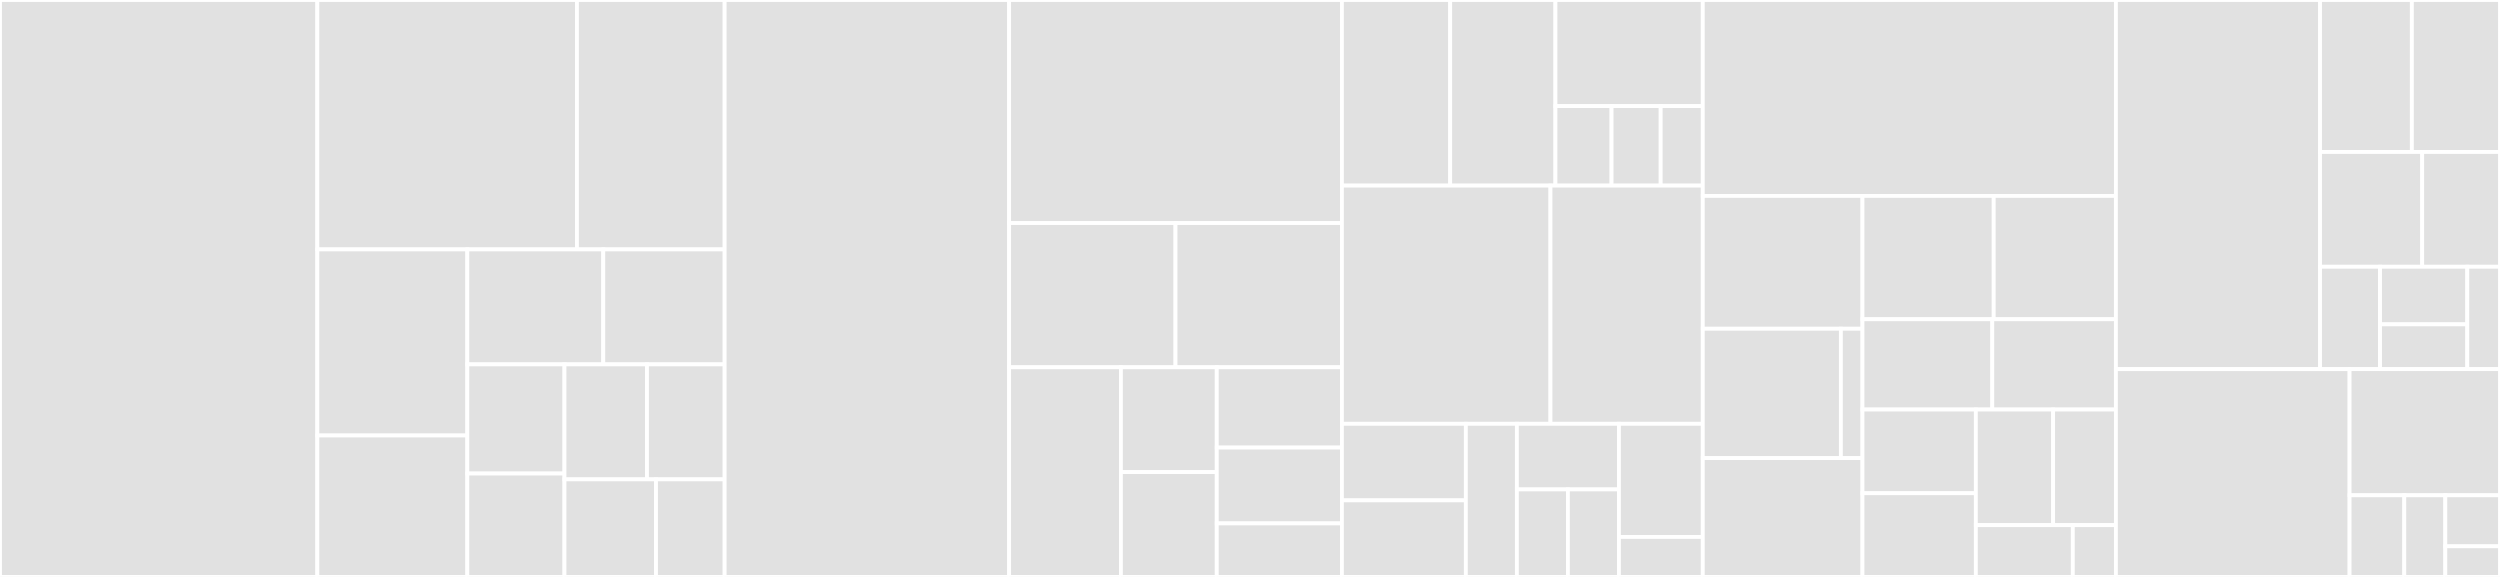 <svg baseProfile="full" width="650" height="150" viewBox="0 0 650 150" version="1.1"
xmlns="http://www.w3.org/2000/svg" xmlns:ev="http://www.w3.org/2001/xml-events"
xmlns:xlink="http://www.w3.org/1999/xlink">

<rect x="0" y="0" width="650" height="150" fill="#333333" stroke="none"/>

<style>rect.s{mask:url(#mask);}</style>
<defs>
  <pattern id="white" width="4" height="4" patternUnits="userSpaceOnUse" patternTransform="rotate(45)">
    <rect width="2" height="2" transform="translate(0,0)" fill="white"></rect>
  </pattern>
  <mask id="mask">
    <rect x="0" y="0" width="100%" height="100%" fill="url(#white)"></rect>
  </mask>
</defs>

<rect x="0" y="0" width="82.508" height="150.0" fill="#e1e1e1" stroke="white" stroke-width="1" class=" tooltipped" data-content="spec/controllers/rooms_controller_spec.rb"><title>spec/controllers/rooms_controller_spec.rb</title></rect>
<rect x="82.508" y="0" width="67.498" height="64.846" fill="#e1e1e1" stroke="white" stroke-width="1" class=" tooltipped" data-content="spec/controllers/schemes_controller_spec.rb"><title>spec/controllers/schemes_controller_spec.rb</title></rect>
<rect x="150.006" y="0" width="38.404" height="64.846" fill="#e1e1e1" stroke="white" stroke-width="1" class=" tooltipped" data-content="spec/controllers/profile_controller_spec.rb"><title>spec/controllers/profile_controller_spec.rb</title></rect>
<rect x="82.508" y="64.846" width="38.993" height="48.383" fill="#e1e1e1" stroke="white" stroke-width="1" class=" tooltipped" data-content="spec/controllers/home_controller_spec.rb"><title>spec/controllers/home_controller_spec.rb</title></rect>
<rect x="82.508" y="113.229" width="38.993" height="36.771" fill="#e1e1e1" stroke="white" stroke-width="1" class=" tooltipped" data-content="spec/controllers/concerns/guest_spec.rb"><title>spec/controllers/concerns/guest_spec.rb</title></rect>
<rect x="121.501" y="64.846" width="35.348" height="29.889" fill="#e1e1e1" stroke="white" stroke-width="1" class=" tooltipped" data-content="spec/controllers/site_controller_spec.rb"><title>spec/controllers/site_controller_spec.rb</title></rect>
<rect x="156.849" y="64.846" width="31.561" height="29.889" fill="#e1e1e1" stroke="white" stroke-width="1" class=" tooltipped" data-content="spec/controllers/payments_controller_spec.rb"><title>spec/controllers/payments_controller_spec.rb</title></rect>
<rect x="121.501" y="94.734" width="25.261" height="28.38" fill="#e1e1e1" stroke="white" stroke-width="1" class=" tooltipped" data-content="spec/controllers/typeahead_controller_spec.rb"><title>spec/controllers/typeahead_controller_spec.rb</title></rect>
<rect x="121.501" y="123.114" width="25.261" height="26.886" fill="#e1e1e1" stroke="white" stroke-width="1" class=" tooltipped" data-content="spec/controllers/application_controller_spec.rb"><title>spec/controllers/application_controller_spec.rb</title></rect>
<rect x="146.762" y="94.734" width="21.455" height="29.898" fill="#e1e1e1" stroke="white" stroke-width="1" class=" tooltipped" data-content="spec/controllers/users_controller_spec.rb"><title>spec/controllers/users_controller_spec.rb</title></rect>
<rect x="168.217" y="94.734" width="20.193" height="29.898" fill="#e1e1e1" stroke="white" stroke-width="1" class=" tooltipped" data-content="spec/controllers/posts_controller_spec.rb"><title>spec/controllers/posts_controller_spec.rb</title></rect>
<rect x="146.762" y="124.632" width="23.798" height="25.368" fill="#e1e1e1" stroke="white" stroke-width="1" class=" tooltipped" data-content="spec/controllers/marketing_controller_spec.rb"><title>spec/controllers/marketing_controller_spec.rb</title></rect>
<rect x="170.561" y="124.632" width="17.849" height="25.368" fill="#e1e1e1" stroke="white" stroke-width="1" class=" tooltipped" data-content="spec/controllers/billing_controller_spec.rb"><title>spec/controllers/billing_controller_spec.rb</title></rect>
<rect x="188.409" y="0" width="73.955" height="150.0" fill="#e1e1e1" stroke="white" stroke-width="1" class=" tooltipped" data-content="spec/models/room_spec.rb"><title>spec/models/room_spec.rb</title></rect>
<rect x="262.365" y="0" width="86.533" height="57.994" fill="#e1e1e1" stroke="white" stroke-width="1" class=" tooltipped" data-content="spec/models/user_spec.rb"><title>spec/models/user_spec.rb</title></rect>
<rect x="262.365" y="57.994" width="43.266" height="37.5" fill="#e1e1e1" stroke="white" stroke-width="1" class=" tooltipped" data-content="spec/models/story_spec.rb"><title>spec/models/story_spec.rb</title></rect>
<rect x="305.631" y="57.994" width="43.266" height="37.5" fill="#e1e1e1" stroke="white" stroke-width="1" class=" tooltipped" data-content="spec/models/user_room_spec.rb"><title>spec/models/user_room_spec.rb</title></rect>
<rect x="262.365" y="95.494" width="29.075" height="54.506" fill="#e1e1e1" stroke="white" stroke-width="1" class=" tooltipped" data-content="spec/models/scheme_spec.rb"><title>spec/models/scheme_spec.rb</title></rect>
<rect x="291.439" y="95.494" width="24.921" height="27.253" fill="#e1e1e1" stroke="white" stroke-width="1" class=" tooltipped" data-content="spec/models/order_spec.rb"><title>spec/models/order_spec.rb</title></rect>
<rect x="291.439" y="122.747" width="24.921" height="27.253" fill="#e1e1e1" stroke="white" stroke-width="1" class=" tooltipped" data-content="spec/models/subscription_spec.rb"><title>spec/models/subscription_spec.rb</title></rect>
<rect x="316.361" y="95.494" width="32.536" height="20.875" fill="#e1e1e1" stroke="white" stroke-width="1" class=" tooltipped" data-content="spec/models/user_story_point_spec.rb"><title>spec/models/user_story_point_spec.rb</title></rect>
<rect x="316.361" y="116.369" width="32.536" height="19.715" fill="#e1e1e1" stroke="white" stroke-width="1" class=" tooltipped" data-content="spec/models/post_spec.rb"><title>spec/models/post_spec.rb</title></rect>
<rect x="316.361" y="136.084" width="32.536" height="13.916" fill="#e1e1e1" stroke="white" stroke-width="1" class=" tooltipped" data-content="spec/models/authorization_spec.rb"><title>spec/models/authorization_spec.rb</title></rect>
<rect x="348.897" y="0" width="28.148" height="48.257" fill="#e1e1e1" stroke="white" stroke-width="1" class=" tooltipped" data-content="spec/helpers/application_helper_spec.rb"><title>spec/helpers/application_helper_spec.rb</title></rect>
<rect x="377.045" y="0" width="27.366" height="48.257" fill="#e1e1e1" stroke="white" stroke-width="1" class=" tooltipped" data-content="spec/helpers/rooms_helper_spec.rb"><title>spec/helpers/rooms_helper_spec.rb</title></rect>
<rect x="404.412" y="0" width="38.313" height="27.576" fill="#e1e1e1" stroke="white" stroke-width="1" class=" tooltipped" data-content="spec/helpers/billing_helper_spec.rb"><title>spec/helpers/billing_helper_spec.rb</title></rect>
<rect x="404.412" y="27.576" width="14.595" height="20.682" fill="#e1e1e1" stroke="white" stroke-width="1" class=" tooltipped" data-content="spec/helpers/story_helper_spec.rb"><title>spec/helpers/story_helper_spec.rb</title></rect>
<rect x="419.007" y="27.576" width="12.771" height="20.682" fill="#e1e1e1" stroke="white" stroke-width="1" class=" tooltipped" data-content="spec/helpers/dashboard_helper_spec.rb"><title>spec/helpers/dashboard_helper_spec.rb</title></rect>
<rect x="431.778" y="27.576" width="10.947" height="20.682" fill="#e1e1e1" stroke="white" stroke-width="1" class=" tooltipped" data-content="spec/helpers/leaflets_helper_spec.rb"><title>spec/helpers/leaflets_helper_spec.rb</title></rect>
<rect x="348.897" y="48.257" width="54.225" height="61.93" fill="#e1e1e1" stroke="white" stroke-width="1" class=" tooltipped" data-content="spec/repositories/room_repository_spec.rb"><title>spec/repositories/room_repository_spec.rb</title></rect>
<rect x="403.122" y="48.257" width="39.602" height="61.93" fill="#e1e1e1" stroke="white" stroke-width="1" class=" tooltipped" data-content="spec/presenters/user_presenter_spec.rb"><title>spec/presenters/user_presenter_spec.rb</title></rect>
<rect x="348.897" y="110.188" width="32.224" height="19.906" fill="#e1e1e1" stroke="white" stroke-width="1" class=" tooltipped" data-content="spec/mailers/feedback_mailer_spec.rb"><title>spec/mailers/feedback_mailer_spec.rb</title></rect>
<rect x="348.897" y="130.094" width="32.224" height="19.906" fill="#e1e1e1" stroke="white" stroke-width="1" class=" tooltipped" data-content="spec/mailers/room_invitation_spec.rb"><title>spec/mailers/room_invitation_spec.rb</title></rect>
<rect x="381.121" y="110.188" width="13.269" height="39.812" fill="#e1e1e1" stroke="white" stroke-width="1" class=" tooltipped" data-content="spec/mailers/manual_mailer_spec.rb"><title>spec/mailers/manual_mailer_spec.rb</title></rect>
<rect x="394.389" y="110.188" width="26.537" height="17.062" fill="#e1e1e1" stroke="white" stroke-width="1" class=" tooltipped" data-content="spec/views/rooms/show.html.erb_spec.rb"><title>spec/views/rooms/show.html.erb_spec.rb</title></rect>
<rect x="394.389" y="127.25" width="13.269" height="22.75" fill="#e1e1e1" stroke="white" stroke-width="1" class=" tooltipped" data-content="spec/views/rooms/new.html.erb_spec.rb"><title>spec/views/rooms/new.html.erb_spec.rb</title></rect>
<rect x="407.658" y="127.25" width="13.269" height="22.75" fill="#e1e1e1" stroke="white" stroke-width="1" class=" tooltipped" data-content="spec/views/rooms/edit.html.erb_spec.rb"><title>spec/views/rooms/edit.html.erb_spec.rb</title></rect>
<rect x="420.926" y="110.188" width="21.798" height="29.427" fill="#e1e1e1" stroke="white" stroke-width="1" class=" tooltipped" data-content="spec/routing/rooms_routing_spec.rb"><title>spec/routing/rooms_routing_spec.rb</title></rect>
<rect x="420.926" y="139.614" width="21.798" height="10.386" fill="#e1e1e1" stroke="white" stroke-width="1" class=" tooltipped" data-content="spec/requests/rooms_spec.rb"><title>spec/requests/rooms_spec.rb</title></rect>
<rect x="442.724" y="0" width="107.411" height="50.937" fill="#e1e1e1" stroke="white" stroke-width="1" class=" tooltipped" data-content="app/controllers/rooms_controller.rb"><title>app/controllers/rooms_controller.rb</title></rect>
<rect x="442.724" y="50.937" width="41.517" height="34.536" fill="#e1e1e1" stroke="white" stroke-width="1" class=" tooltipped" data-content="app/controllers/profile_controller.rb"><title>app/controllers/profile_controller.rb</title></rect>
<rect x="442.724" y="85.473" width="35.907" height="33.627" fill="#e1e1e1" stroke="white" stroke-width="1" class=" tooltipped" data-content="app/controllers/concerns/guest.rb"><title>app/controllers/concerns/guest.rb</title></rect>
<rect x="478.631" y="85.473" width="5.61" height="33.627" fill="#e1e1e1" stroke="white" stroke-width="1" class=" tooltipped" data-content="app/controllers/concerns/premium.rb"><title>app/controllers/concerns/premium.rb</title></rect>
<rect x="442.724" y="119.1" width="41.517" height="30.9" fill="#e1e1e1" stroke="white" stroke-width="1" class=" tooltipped" data-content="app/controllers/schemes_controller.rb"><title>app/controllers/schemes_controller.rb</title></rect>
<rect x="484.241" y="50.937" width="34.124" height="32.067" fill="#e1e1e1" stroke="white" stroke-width="1" class=" tooltipped" data-content="app/controllers/application_controller.rb"><title>app/controllers/application_controller.rb</title></rect>
<rect x="518.365" y="50.937" width="31.77" height="32.067" fill="#e1e1e1" stroke="white" stroke-width="1" class=" tooltipped" data-content="app/controllers/payments_controller.rb"><title>app/controllers/payments_controller.rb</title></rect>
<rect x="484.241" y="83.003" width="33.751" height="23.477" fill="#e1e1e1" stroke="white" stroke-width="1" class=" tooltipped" data-content="app/controllers/typeahead_controller.rb"><title>app/controllers/typeahead_controller.rb</title></rect>
<rect x="517.992" y="83.003" width="32.143" height="23.477" fill="#e1e1e1" stroke="white" stroke-width="1" class=" tooltipped" data-content="app/controllers/site_controller.rb"><title>app/controllers/site_controller.rb</title></rect>
<rect x="484.241" y="106.481" width="29.479" height="21.76" fill="#e1e1e1" stroke="white" stroke-width="1" class=" tooltipped" data-content="app/controllers/home_controller.rb"><title>app/controllers/home_controller.rb</title></rect>
<rect x="484.241" y="128.24" width="29.479" height="21.76" fill="#e1e1e1" stroke="white" stroke-width="1" class=" tooltipped" data-content="app/controllers/posts_controller.rb"><title>app/controllers/posts_controller.rb</title></rect>
<rect x="513.72" y="106.481" width="20.091" height="30.049" fill="#e1e1e1" stroke="white" stroke-width="1" class=" tooltipped" data-content="app/controllers/users_controller.rb"><title>app/controllers/users_controller.rb</title></rect>
<rect x="533.811" y="106.481" width="16.324" height="30.049" fill="#e1e1e1" stroke="white" stroke-width="1" class=" tooltipped" data-content="app/controllers/api/v1/schemes_controller.rb"><title>app/controllers/api/v1/schemes_controller.rb</title></rect>
<rect x="513.72" y="136.53" width="25.21" height="13.47" fill="#e1e1e1" stroke="white" stroke-width="1" class=" tooltipped" data-content="app/controllers/marketing_controller.rb"><title>app/controllers/marketing_controller.rb</title></rect>
<rect x="538.931" y="136.53" width="11.205" height="13.47" fill="#e1e1e1" stroke="white" stroke-width="1" class=" tooltipped" data-content="app/controllers/billing_controller.rb"><title>app/controllers/billing_controller.rb</title></rect>
<rect x="550.135" y="0" width="53.078" height="95.97" fill="#e1e1e1" stroke="white" stroke-width="1" class=" tooltipped" data-content="app/models/room.rb"><title>app/models/room.rb</title></rect>
<rect x="603.213" y="0" width="23.871" height="39.517" fill="#e1e1e1" stroke="white" stroke-width="1" class=" tooltipped" data-content="app/models/post.rb"><title>app/models/post.rb</title></rect>
<rect x="627.084" y="0" width="22.916" height="39.517" fill="#e1e1e1" stroke="white" stroke-width="1" class=" tooltipped" data-content="app/models/user_room.rb"><title>app/models/user_room.rb</title></rect>
<rect x="603.213" y="39.517" width="26.555" height="29.839" fill="#e1e1e1" stroke="white" stroke-width="1" class=" tooltipped" data-content="app/models/scheme.rb"><title>app/models/scheme.rb</title></rect>
<rect x="629.768" y="39.517" width="20.232" height="29.839" fill="#e1e1e1" stroke="white" stroke-width="1" class=" tooltipped" data-content="app/models/story.rb"><title>app/models/story.rb</title></rect>
<rect x="603.213" y="69.356" width="15.596" height="26.613" fill="#e1e1e1" stroke="white" stroke-width="1" class=" tooltipped" data-content="app/models/subscription.rb"><title>app/models/subscription.rb</title></rect>
<rect x="618.809" y="69.356" width="22.685" height="14.97" fill="#e1e1e1" stroke="white" stroke-width="1" class=" tooltipped" data-content="app/models/user_story_point.rb"><title>app/models/user_story_point.rb</title></rect>
<rect x="618.809" y="84.326" width="22.685" height="11.643" fill="#e1e1e1" stroke="white" stroke-width="1" class=" tooltipped" data-content="app/models/order.rb"><title>app/models/order.rb</title></rect>
<rect x="641.493" y="69.356" width="8.507" height="26.613" fill="#e1e1e1" stroke="white" stroke-width="1" class=" tooltipped" data-content="app/models/authorization.rb"><title>app/models/authorization.rb</title></rect>
<rect x="550.135" y="95.97" width="60.757" height="54.03" fill="#e1e1e1" stroke="white" stroke-width="1" class=" tooltipped" data-content="app/repositories/room_repository.rb"><title>app/repositories/room_repository.rb</title></rect>
<rect x="610.892" y="95.97" width="39.108" height="32.804" fill="#e1e1e1" stroke="white" stroke-width="1" class=" tooltipped" data-content="app/presenters/user_presenter.rb"><title>app/presenters/user_presenter.rb</title></rect>
<rect x="610.892" y="128.774" width="14.221" height="21.226" fill="#e1e1e1" stroke="white" stroke-width="1" class=" tooltipped" data-content="app/mailers/room_invitation_mailer.rb"><title>app/mailers/room_invitation_mailer.rb</title></rect>
<rect x="625.113" y="128.774" width="10.666" height="21.226" fill="#e1e1e1" stroke="white" stroke-width="1" class=" tooltipped" data-content="app/mailers/manual_mailer.rb"><title>app/mailers/manual_mailer.rb</title></rect>
<rect x="635.779" y="128.774" width="14.221" height="13.266" fill="#e1e1e1" stroke="white" stroke-width="1" class=" tooltipped" data-content="app/mailers/feedback_mailer.rb"><title>app/mailers/feedback_mailer.rb</title></rect>
<rect x="635.779" y="142.04" width="14.221" height="7.96" fill="#e1e1e1" stroke="white" stroke-width="1" class=" tooltipped" data-content="app/mailers/application_mailer.rb"><title>app/mailers/application_mailer.rb</title></rect>
</svg>